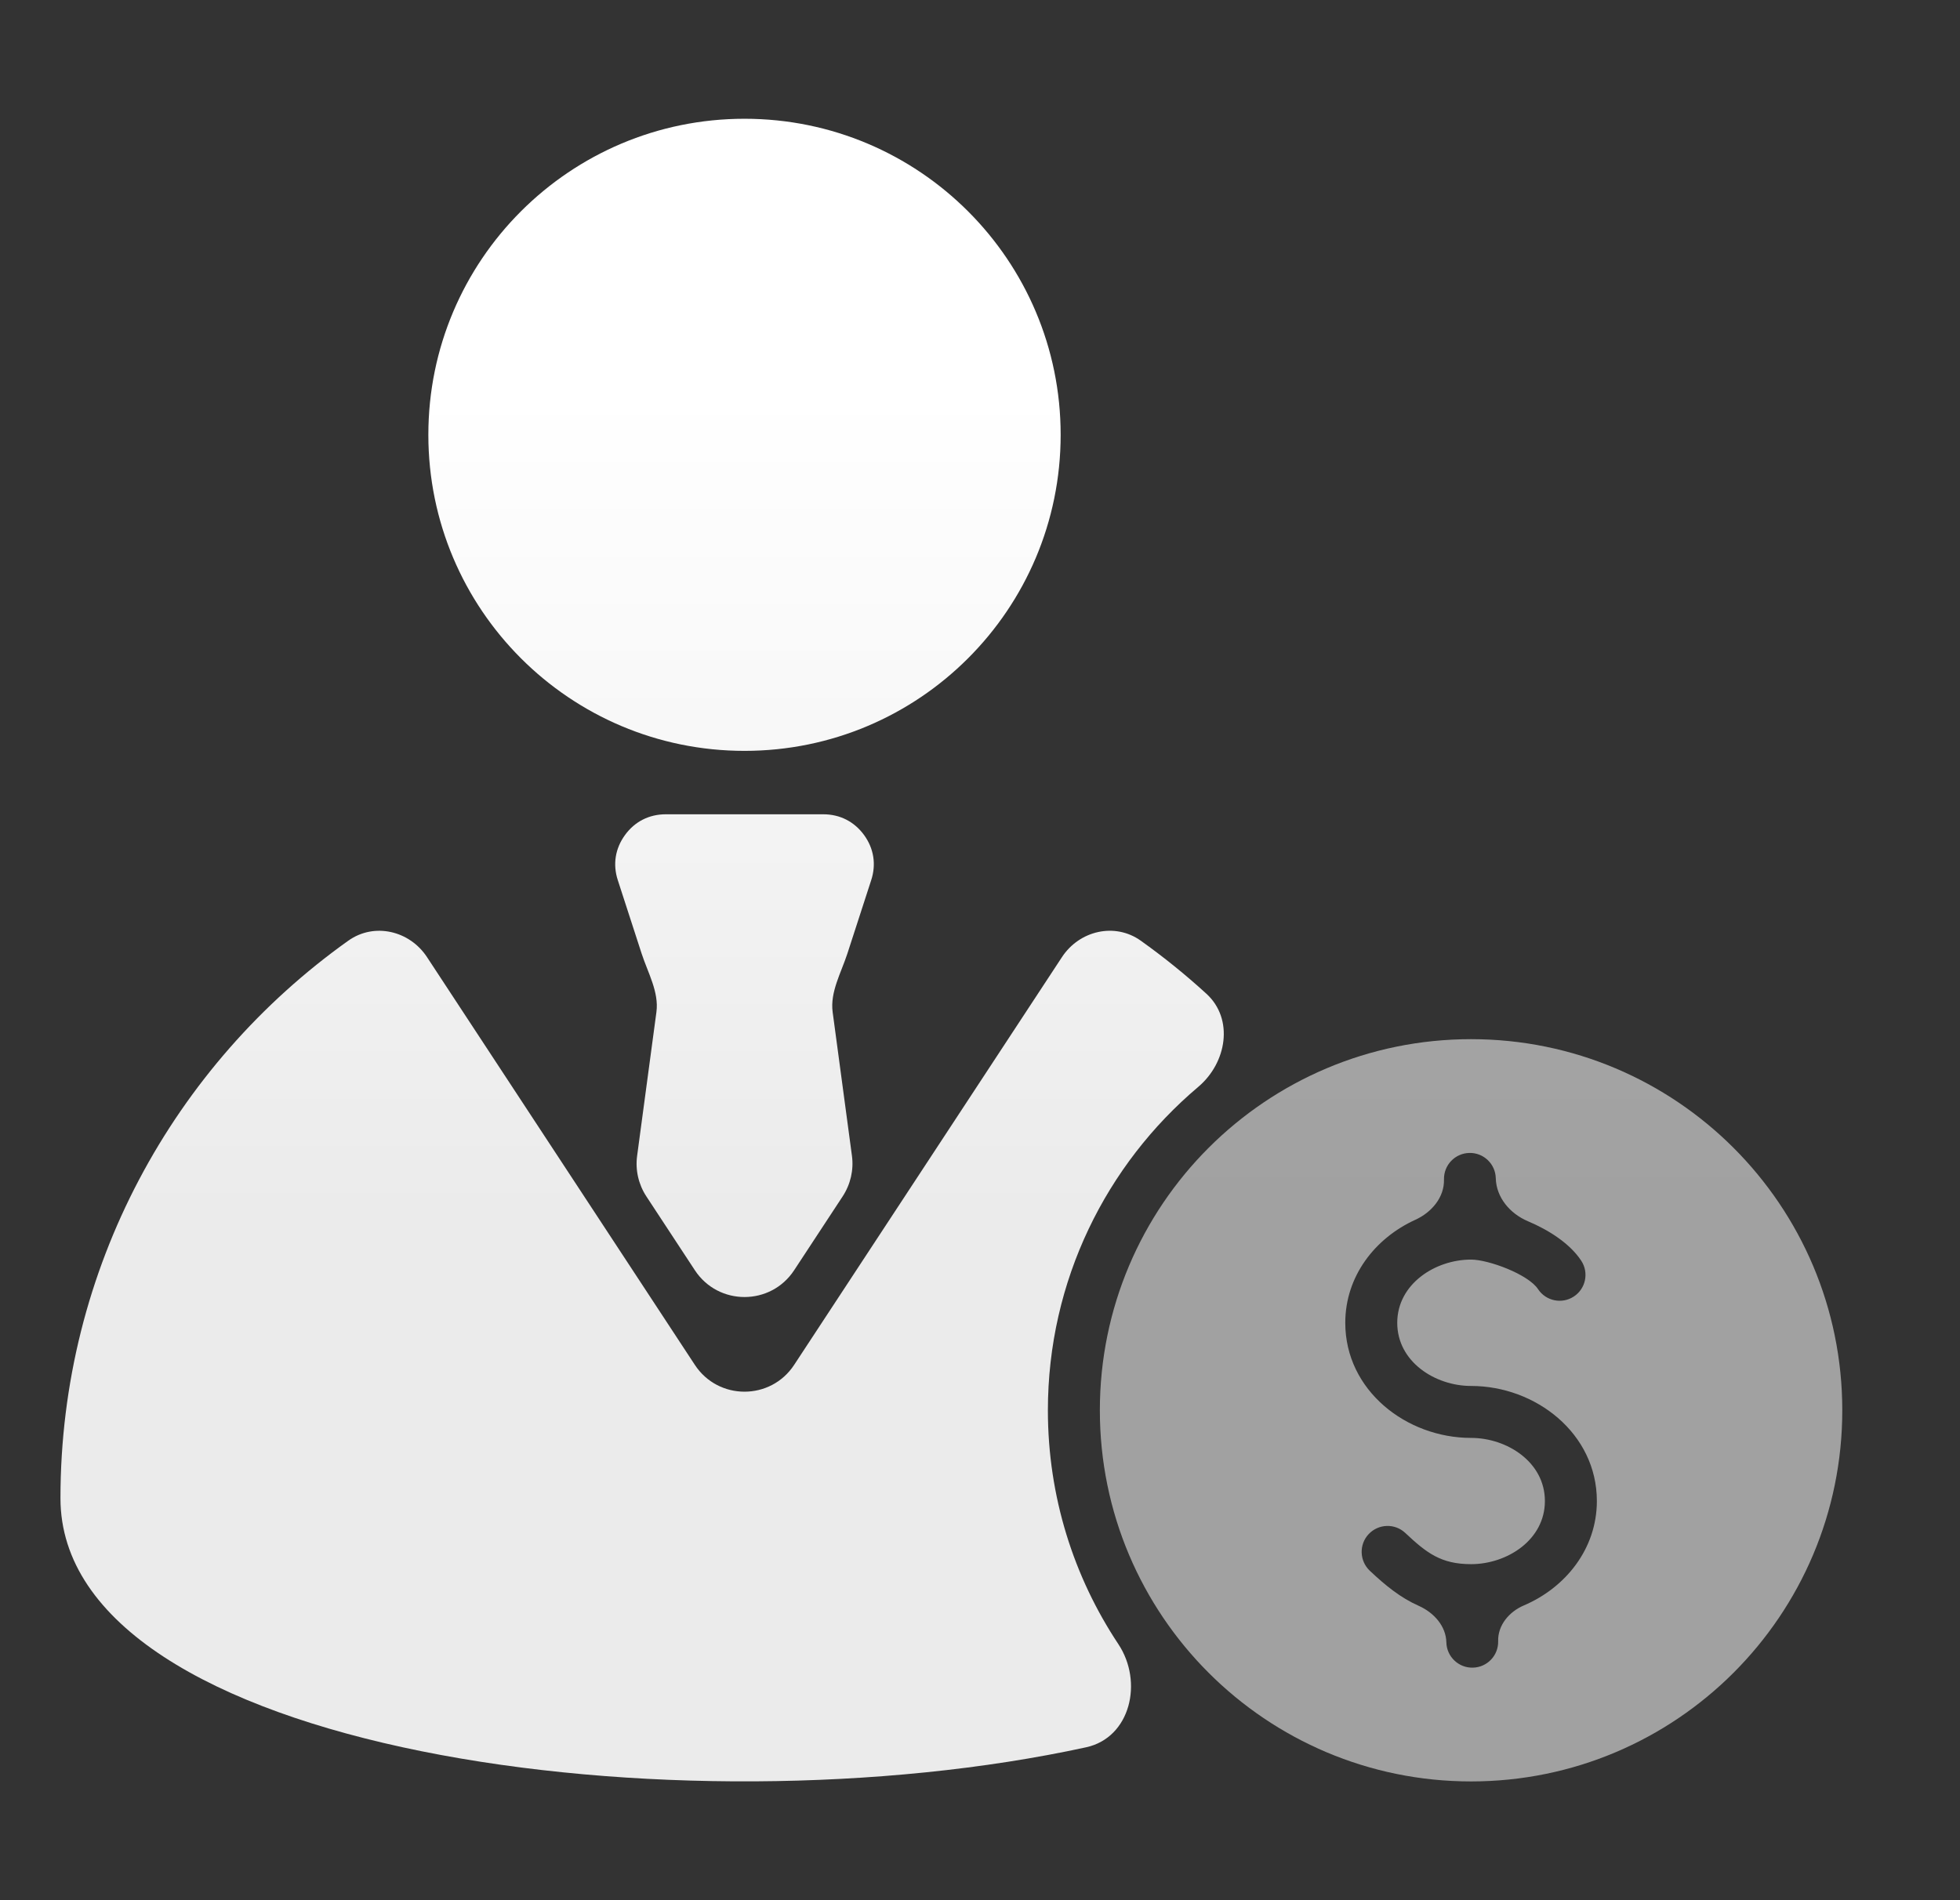 <svg width="33" height="32" viewBox="0 0 33 32" fill="none" xmlns="http://www.w3.org/2000/svg">
<rect x="0" y="0" width="33" height="32" fill="#333333" stroke="none"/>
<path fill-rule="evenodd" clip-rule="evenodd" d="M7.212 7.322C7.212 10.262 9.595 12.645 12.535 12.645C15.475 12.645 17.858 10.262 17.858 7.322C17.858 4.383 15.475 2 12.535 2C9.595 2 7.212 4.383 7.212 7.322Z" fill="url(#paint0_linear_3972_2602)"/>
<path d="M17.643 23.75C17.643 25.206 18.08 26.559 18.829 27.687C19.252 28.324 19.034 29.262 18.287 29.425C11.464 30.911 1.018 29.513 1.018 25.23C1.018 21.355 2.932 17.929 5.865 15.841C6.301 15.531 6.897 15.672 7.19 16.119L11.699 22.985C12.094 23.587 12.976 23.587 13.371 22.985L17.88 16.118C18.174 15.671 18.77 15.531 19.206 15.841C19.593 16.117 19.963 16.416 20.314 16.737C20.777 17.163 20.655 17.898 20.174 18.304C18.627 19.611 17.643 21.566 17.643 23.75Z" fill="url(#paint1_linear_3972_2602)"/>
<path d="M14.267 16.059L14.668 14.823C14.755 14.557 14.713 14.289 14.548 14.062C14.383 13.836 14.142 13.713 13.862 13.713H11.209C10.928 13.713 10.687 13.836 10.523 14.062C10.358 14.289 10.315 14.557 10.402 14.823L10.803 16.059C10.908 16.381 11.097 16.707 11.052 17.043L10.727 19.465C10.695 19.703 10.75 19.945 10.882 20.147L11.699 21.391C12.094 21.993 12.976 21.993 13.371 21.391L14.188 20.147C14.32 19.945 14.376 19.703 14.344 19.465L14.019 17.043C13.974 16.707 14.162 16.381 14.267 16.059Z" fill="url(#paint2_linear_3972_2602)"/>
<path fill-rule="evenodd" clip-rule="evenodd" d="M24.768 17.5C28.22 17.5 31.018 20.298 31.018 23.75C31.018 27.202 28.22 30 24.768 30C21.316 30 18.518 27.202 18.518 23.75C18.518 20.298 21.316 17.5 24.768 17.5ZM24.352 27.659C24.346 27.381 24.139 27.155 23.885 27.042C23.58 26.907 23.326 26.7 23.063 26.452C22.888 26.286 22.879 26.01 23.044 25.835C23.21 25.659 23.486 25.651 23.661 25.816C24.017 26.151 24.261 26.341 24.768 26.341C25.374 26.341 26.011 25.933 26.011 25.278C26.011 24.623 25.374 24.215 24.768 24.215C23.68 24.215 22.65 23.416 22.65 22.277C22.65 21.492 23.151 20.851 23.829 20.542C24.103 20.418 24.32 20.163 24.312 19.862C24.307 19.621 24.497 19.422 24.738 19.416C24.979 19.41 25.178 19.601 25.184 19.841C25.192 20.167 25.424 20.438 25.723 20.565C26.083 20.717 26.434 20.944 26.623 21.231C26.755 21.432 26.699 21.702 26.498 21.834C26.297 21.966 26.027 21.91 25.895 21.709C25.73 21.459 25.06 21.212 24.768 21.212C24.163 21.212 23.525 21.624 23.525 22.277C23.525 22.932 24.162 23.34 24.768 23.34C25.856 23.34 26.886 24.14 26.886 25.278C26.886 26.082 26.36 26.736 25.657 27.036C25.409 27.142 25.217 27.369 25.224 27.638C25.23 27.879 25.039 28.079 24.798 28.084C24.558 28.09 24.358 27.899 24.352 27.659Z" fill="url(#paint3_linear_3972_2602)" fill-opacity="0.6"/>
<defs>
<linearGradient id="paint0_linear_3972_2602" x1="16.018" y1="2" x2="16.018" y2="32" gradientUnits="userSpaceOnUse">
<stop offset="0.153" stop-color="white"/>
<stop offset="0.683" stop-color="#EBEBEB"/>
</linearGradient>
<linearGradient id="paint1_linear_3972_2602" x1="16.018" y1="0" x2="16.018" y2="30" gradientUnits="userSpaceOnUse">
<stop offset="0.153" stop-color="white"/>
<stop offset="0.683" stop-color="#EBEBEB"/>
</linearGradient>
<linearGradient id="paint2_linear_3972_2602" x1="16.018" y1="0" x2="16.018" y2="30" gradientUnits="userSpaceOnUse">
<stop offset="0.153" stop-color="white"/>
<stop offset="0.683" stop-color="#EBEBEB"/>
</linearGradient>
<linearGradient id="paint3_linear_3972_2602" x1="16.018" y1="1.78814e-07" x2="16.018" y2="30" gradientUnits="userSpaceOnUse">
<stop offset="0.153" stop-color="white"/>
<stop offset="0.683" stop-color="#EBEBEB"/>
</linearGradient>
</defs>
</svg>
